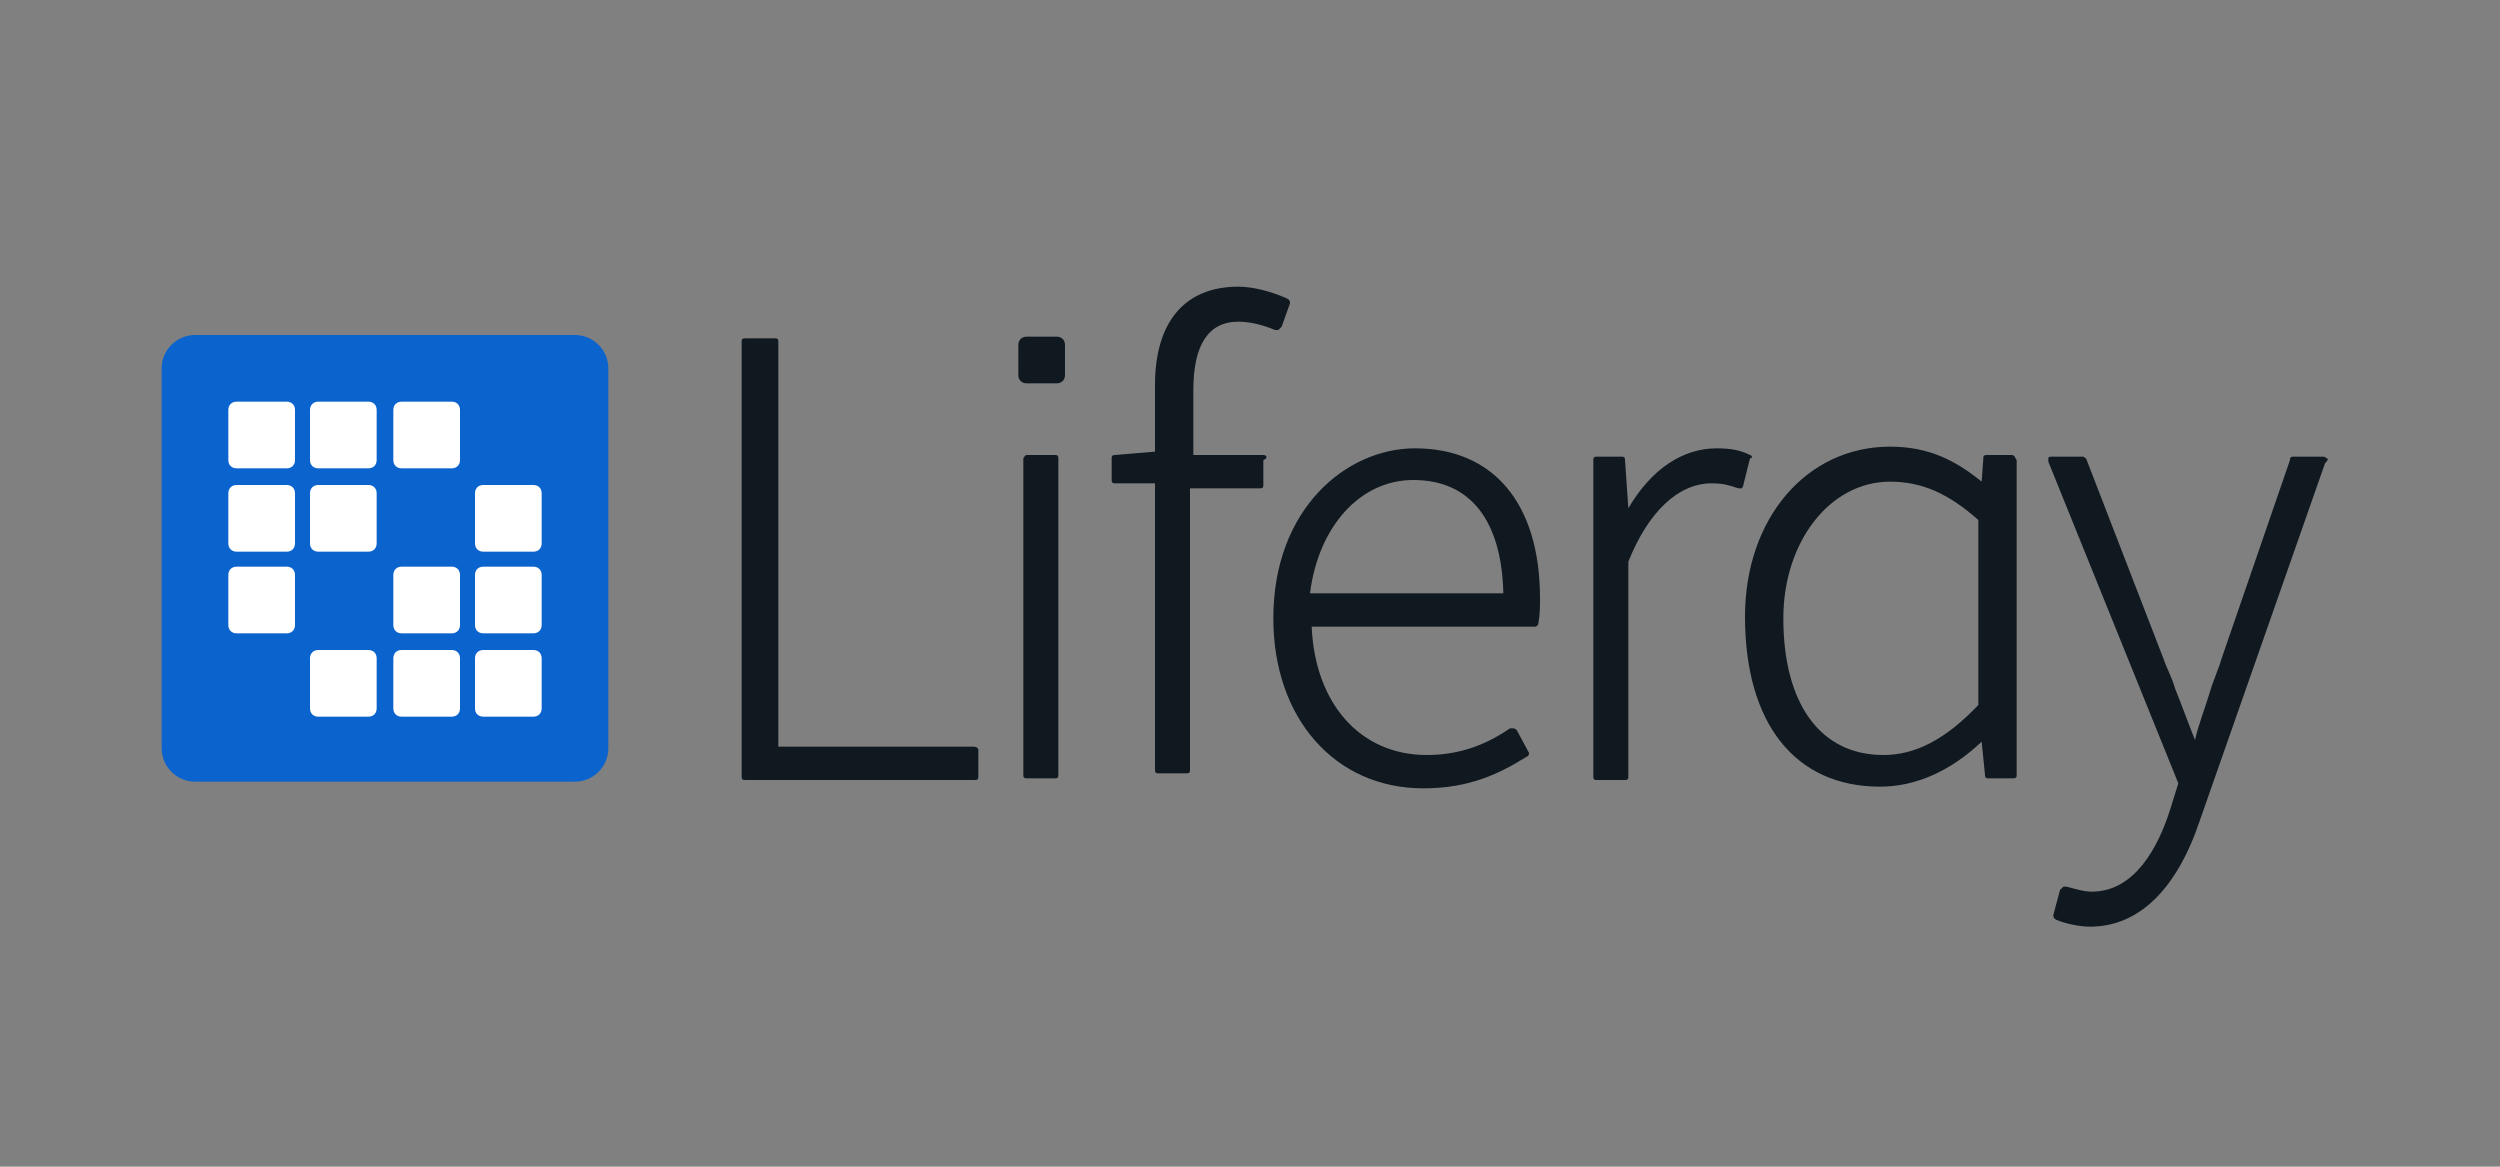 <svg version="1.1" id="layer" xmlns="http://www.w3.org/2000/svg" x="0" y="0" viewBox="0 0 150 70" style="enable-background:new 0 0 150 70" xml:space="preserve"><rect x="0" y="0" width="150" height="70" fill="#808080" stroke="none"/><style>.st1{fill:#fff}</style><path d="M9.7 22.1c0-1.1.9-2 2-2h22.8c1.1 0 2 .9 2 2v22.8c0 1.1-.9 2-2 2H11.7c-1.1 0-2-.9-2-2V22.1z" style="fill:#0b63ce"/><path class="st1" d="M13.7 24.6c0-.3.2-.5.5-.5h3c.3 0 .5.2.5.5v3c0 .3-.2.5-.5.5h-3c-.3 0-.5-.2-.5-.5v-3zM19.1 24.1c-.3 0-.5.2-.5.5v3c0 .3.2.5.5.5h3c.3 0 .5-.2.5-.5v-3c0-.3-.2-.5-.5-.5h-3zM23.6 24.6c0-.3.2-.5.5-.5h3c.3 0 .5.2.5.5v3c0 .3-.2.5-.5.5h-3c-.3 0-.5-.2-.5-.5v-3zM14.2 29.1c-.3 0-.5.2-.5.5v3c0 .3.2.5.5.5h3c.3 0 .5-.2.5-.5v-3c0-.3-.2-.5-.5-.5h-3zM18.6 29.6c0-.3.2-.5.5-.5h3c.3 0 .5.2.5.5v3c0 .3-.2.5-.5.5h-3c-.3 0-.5-.2-.5-.5v-3zM29 29.1c-.3 0-.5.2-.5.5v3c0 .3.2.5.5.5h3c.3 0 .5-.2.5-.5v-3c0-.3-.2-.5-.5-.5h-3zM13.7 34.5c0-.3.2-.5.5-.5h3c.3 0 .5.2.5.5v3c0 .3-.2.5-.5.5h-3c-.3 0-.5-.2-.5-.5v-3zM24.1 34c-.3 0-.5.2-.5.5v3c0 .3.2.5.5.5h3c.3 0 .5-.2.5-.5v-3c0-.3-.2-.5-.5-.5h-3zM28.5 34.5c0-.3.2-.5.5-.5h3c.3 0 .5.2.5.5v3c0 .3-.2.5-.5.5h-3c-.3 0-.5-.2-.5-.5v-3zM19.1 39c-.3 0-.5.2-.5.5v3c0 .3.2.5.5.5h3c.3 0 .5-.2.5-.5v-3c0-.3-.2-.5-.5-.5h-3zM23.6 39.5c0-.3.2-.5.5-.5h3c.3 0 .5.2.5.5v3c0 .3-.2.5-.5.5h-3c-.3 0-.5-.2-.5-.5v-3zM29 39c-.3 0-.5.2-.5.5v3c0 .3.2.5.5.5h3c.3 0 .5-.2.5-.5v-3c0-.3-.2-.5-.5-.5h-3z"/><path d="M58.4 44.8H46.7V20.5c0-.2-.1-.2-.2-.2h-1.8c-.2 0-.2.1-.2.2v26.1c0 .2.1.2.2.2h13.8c.2 0 .2-.1.2-.2V45c0-.1-.1-.2-.3-.2zm17.4-17.5h-4.2v-3.9c0-2.7.9-4.1 2.7-4.1.7 0 1.5.2 2.2.5h.2l.2-.2.5-1.4c0-.1 0-.2-.2-.3-.9-.4-2-.7-2.9-.7-3.2 0-5 2.1-5 5.9v4l-2.4.2c-.2 0-.2.1-.2.2v1.3c0 .2.1.2.2.2h2.4v17.2c0 .2.1.2.2.2h1.7c.2 0 .2-.1.2-.2V29.3h4.2c.2 0 .2-.1.2-.2v-1.5c.3-.1.2-.3 0-.3zm9.1-.4c-4.1 0-8.5 3.6-8.5 10.2 0 6 3.7 10.2 9 10.2 2.8 0 4.6-.9 6.2-1.9.1 0 .2-.2.1-.3l-.7-1.3s-.1-.1-.2-.1h-.2c-1.6 1.1-3.2 1.6-5 1.6-4 0-6.7-3.1-6.9-7.7h13.4c.1 0 .2-.1.2-.2.1-.5.1-1 .1-1.5 0-5.7-2.8-9-7.5-9zm-6.3 8.7c.5-4 3-6.8 6.2-6.8 3.4 0 5.3 2.4 5.4 6.8H78.6zm26.4-8.3c-.6-.3-1.2-.4-2-.4-2 0-3.9 1.2-5.3 3.6l-.2-2.9c0-.2-.1-.2-.2-.2h-1.5c-.2 0-.2.1-.2.2v19c0 .2.1.2.2.2h1.7c.2 0 .2-.1.2-.2V33.7c1.2-3 3-4.7 5-4.7.7 0 1 .1 1.6.3h.2s.1-.1.1-.2l.4-1.6c.2 0 .1-.2 0-.2zm15.7 0h-1.5c-.2 0-.2.1-.2.2l-.1 1.4c-1.6-1.3-3.2-2.1-5.5-2.1-5 0-8.7 4.3-8.7 10.2 0 6.4 3 10.2 8.1 10.2 2.1 0 4.2-.9 6.1-2.7l.2 2c0 .2.1.2.2.2h1.5c.2 0 .2-.1.2-.2V27.6c-.1-.1-.1-.3-.3-.3zm-2 3.9v11.1c-2 2.1-3.8 3-5.7 3-3.8 0-6-3.1-6-8.2 0-4.6 2.8-8.2 6.4-8.2 1.9 0 3.5.7 5.3 2.3zm20.9-3.7s-.1-.1-.2-.1h-1.8c-.1 0-.2 0-.2.2l-4.1 11.9c-.2.7-.5 1.3-.7 2-.3 1-.7 2-.9 2.9-.4-1-.8-2.1-1.2-3.1-.2-.7-.5-1.2-.7-1.8l-4.6-11.9c0-.1-.2-.2-.2-.2h-1.9c-.1 0-.2 0-.2.1v.2l7.8 19.3-.5 1.6c-.7 2.2-2.1 4.9-4.7 4.9-.5 0-1.1-.2-1.5-.3h-.2l-.2.2-.4 1.5c0 .1 0 .2.2.3.5.2 1.3.4 2 .4 2.9 0 5.2-2.2 6.6-6.4l7.5-21.4c.2-.2.2-.3.1-.3zM63.4 23c.3 0 .5-.2.5-.5v-1.8c0-.3-.2-.5-.5-.5h-1.8c-.3 0-.5.2-.5.5v1.8c0 .3.2.5.5.5h1.8zm-1.8 4.3h1.7c.2 0 .2.1.2.2v19c0 .2-.1.2-.2.2h-1.7c-.2 0-.2-.1-.2-.2v-19s.1-.2.2-.2z" style="fill:#101820"/></svg>